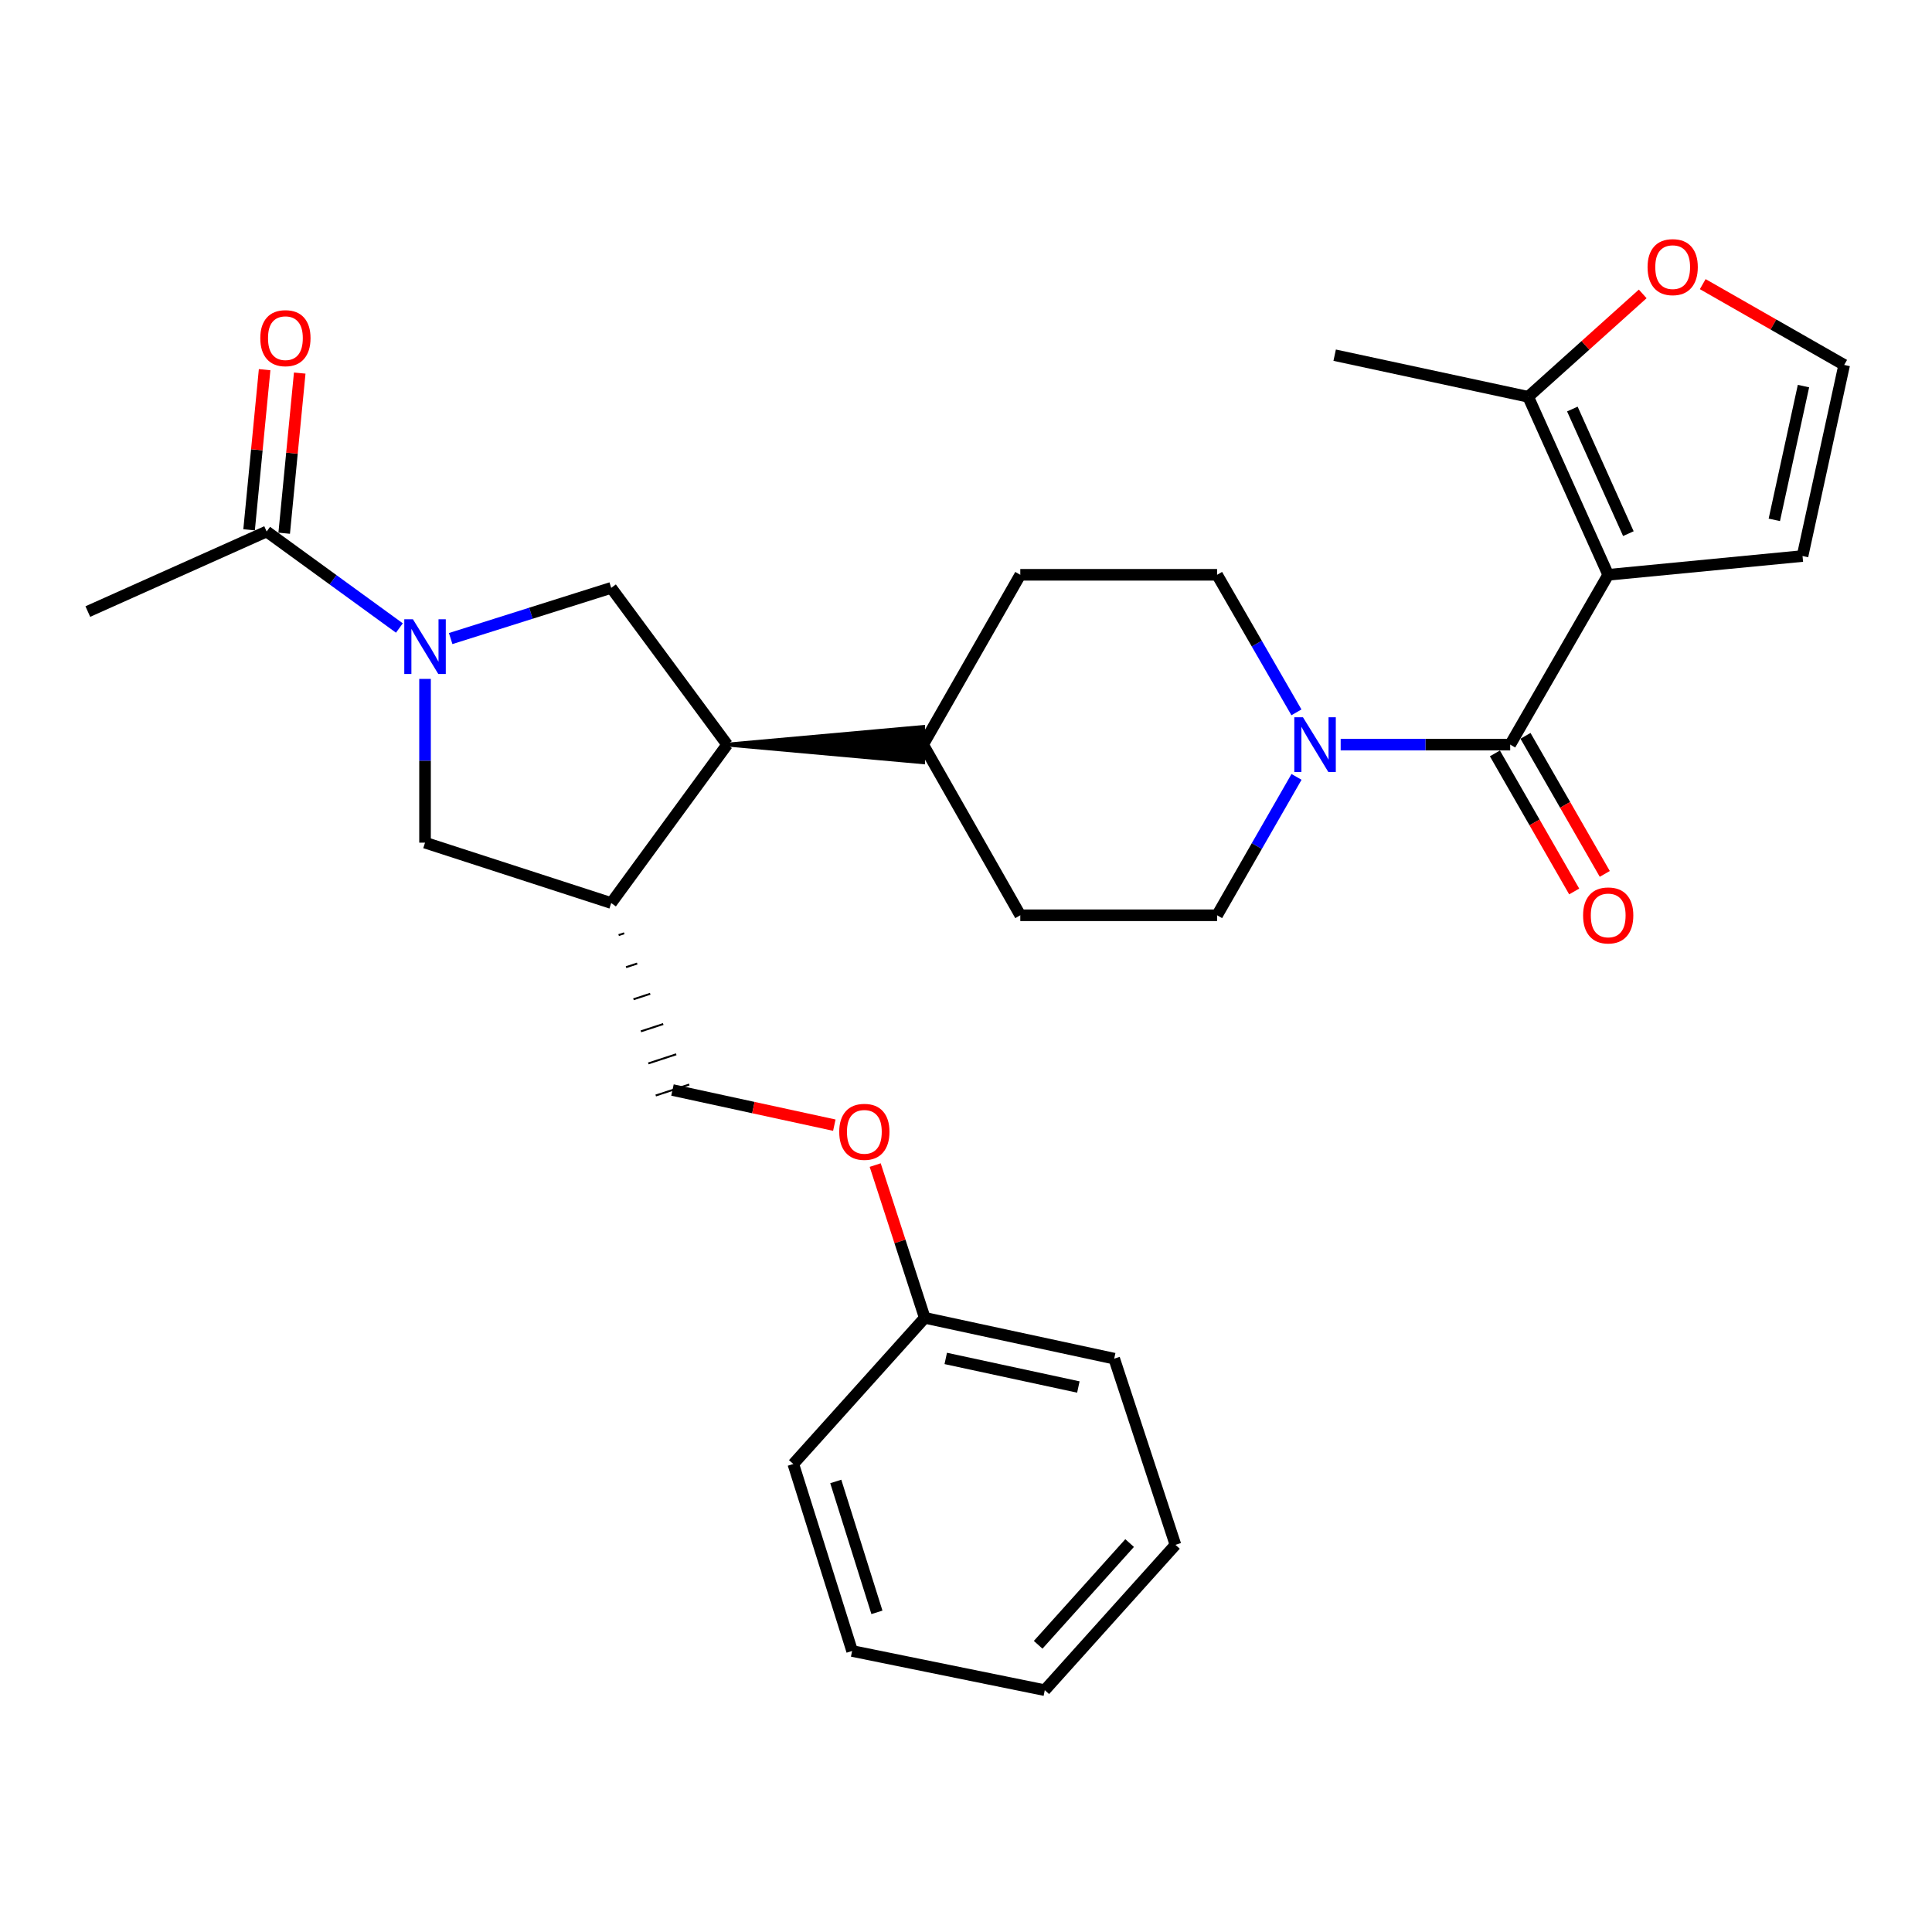 <?xml version='1.0' encoding='iso-8859-1'?>
<svg version='1.1' baseProfile='full'
              xmlns='http://www.w3.org/2000/svg'
                      xmlns:rdkit='http://www.rdkit.org/xml'
                      xmlns:xlink='http://www.w3.org/1999/xlink'
                  xml:space='preserve'
width='1000px' height='1000px' viewBox='0 0 1000 1000'>
<!-- END OF HEADER -->
<rect style='opacity:1.0;fill:#FFFFFF;stroke:none' width='1000' height='1000' x='0' y='0'> </rect>
<path class='bond-0' d='M 832.403,297.516 L 781.676,385.411' style='fill:none;fill-rule:evenodd;stroke:#000000;stroke-width:6px;stroke-linecap:butt;stroke-linejoin:miter;stroke-opacity:1' />
<path class='bond-6' d='M 832.403,297.516 L 790.986,205.382' style='fill:none;fill-rule:evenodd;stroke:#000000;stroke-width:6px;stroke-linecap:butt;stroke-linejoin:miter;stroke-opacity:1' />
<path class='bond-6' d='M 842.84,276.212 L 813.848,211.718' style='fill:none;fill-rule:evenodd;stroke:#000000;stroke-width:6px;stroke-linecap:butt;stroke-linejoin:miter;stroke-opacity:1' />
<path class='bond-9' d='M 832.403,297.516 L 932.985,287.801' style='fill:none;fill-rule:evenodd;stroke:#000000;stroke-width:6px;stroke-linecap:butt;stroke-linejoin:miter;stroke-opacity:1' />
<path class='bond-2' d='M 781.676,385.411 L 737.805,385.411' style='fill:none;fill-rule:evenodd;stroke:#000000;stroke-width:6px;stroke-linecap:butt;stroke-linejoin:miter;stroke-opacity:1' />
<path class='bond-2' d='M 737.805,385.411 L 693.933,385.411' style='fill:none;fill-rule:evenodd;stroke:#0000FF;stroke-width:6px;stroke-linecap:butt;stroke-linejoin:miter;stroke-opacity:1' />
<path class='bond-12' d='M 773.761,389.957 L 794.282,425.689' style='fill:none;fill-rule:evenodd;stroke:#000000;stroke-width:6px;stroke-linecap:butt;stroke-linejoin:miter;stroke-opacity:1' />
<path class='bond-12' d='M 794.282,425.689 L 814.802,461.421' style='fill:none;fill-rule:evenodd;stroke:#FF0000;stroke-width:6px;stroke-linecap:butt;stroke-linejoin:miter;stroke-opacity:1' />
<path class='bond-12' d='M 789.591,380.866 L 810.111,416.598' style='fill:none;fill-rule:evenodd;stroke:#000000;stroke-width:6px;stroke-linecap:butt;stroke-linejoin:miter;stroke-opacity:1' />
<path class='bond-12' d='M 810.111,416.598 L 830.632,452.33' style='fill:none;fill-rule:evenodd;stroke:#FF0000;stroke-width:6px;stroke-linecap:butt;stroke-linejoin:miter;stroke-opacity:1' />
<path class='bond-1' d='M 233.264,330.516 L 274.812,317.398' style='fill:none;fill-rule:evenodd;stroke:#0000FF;stroke-width:6px;stroke-linecap:butt;stroke-linejoin:miter;stroke-opacity:1' />
<path class='bond-1' d='M 274.812,317.398 L 316.36,304.28' style='fill:none;fill-rule:evenodd;stroke:#000000;stroke-width:6px;stroke-linecap:butt;stroke-linejoin:miter;stroke-opacity:1' />
<path class='bond-7' d='M 206.724,325.056 L 172.369,300.085' style='fill:none;fill-rule:evenodd;stroke:#0000FF;stroke-width:6px;stroke-linecap:butt;stroke-linejoin:miter;stroke-opacity:1' />
<path class='bond-7' d='M 172.369,300.085 L 138.015,275.114' style='fill:none;fill-rule:evenodd;stroke:#000000;stroke-width:6px;stroke-linecap:butt;stroke-linejoin:miter;stroke-opacity:1' />
<path class='bond-31' d='M 219.997,351.401 L 219.997,393.78' style='fill:none;fill-rule:evenodd;stroke:#0000FF;stroke-width:6px;stroke-linecap:butt;stroke-linejoin:miter;stroke-opacity:1' />
<path class='bond-31' d='M 219.997,393.78 L 219.997,436.159' style='fill:none;fill-rule:evenodd;stroke:#000000;stroke-width:6px;stroke-linecap:butt;stroke-linejoin:miter;stroke-opacity:1' />
<path class='bond-14' d='M 671.036,368.714 L 650.499,333.115' style='fill:none;fill-rule:evenodd;stroke:#0000FF;stroke-width:6px;stroke-linecap:butt;stroke-linejoin:miter;stroke-opacity:1' />
<path class='bond-14' d='M 650.499,333.115 L 629.961,297.516' style='fill:none;fill-rule:evenodd;stroke:#000000;stroke-width:6px;stroke-linecap:butt;stroke-linejoin:miter;stroke-opacity:1' />
<path class='bond-15' d='M 671.078,402.117 L 650.52,437.93' style='fill:none;fill-rule:evenodd;stroke:#0000FF;stroke-width:6px;stroke-linecap:butt;stroke-linejoin:miter;stroke-opacity:1' />
<path class='bond-15' d='M 650.52,437.93 L 629.961,473.742' style='fill:none;fill-rule:evenodd;stroke:#000000;stroke-width:6px;stroke-linecap:butt;stroke-linejoin:miter;stroke-opacity:1' />
<path class='bond-3' d='M 316.36,304.28 L 376.377,385.411' style='fill:none;fill-rule:evenodd;stroke:#000000;stroke-width:6px;stroke-linecap:butt;stroke-linejoin:miter;stroke-opacity:1' />
<path class='bond-4' d='M 316.36,467.404 L 376.377,385.411' style='fill:none;fill-rule:evenodd;stroke:#000000;stroke-width:6px;stroke-linecap:butt;stroke-linejoin:miter;stroke-opacity:1' />
<path class='bond-8' d='M 316.36,467.404 L 219.997,436.159' style='fill:none;fill-rule:evenodd;stroke:#000000;stroke-width:6px;stroke-linecap:butt;stroke-linejoin:miter;stroke-opacity:1' />
<path class='bond-16' d='M 320.2,484.009 L 323.091,483.062' style='fill:none;fill-rule:evenodd;stroke:#000000;stroke-width:1.0px;stroke-linecap:butt;stroke-linejoin:miter;stroke-opacity:1' />
<path class='bond-16' d='M 324.04,500.614 L 329.822,498.72' style='fill:none;fill-rule:evenodd;stroke:#000000;stroke-width:1.0px;stroke-linecap:butt;stroke-linejoin:miter;stroke-opacity:1' />
<path class='bond-16' d='M 327.88,517.219 L 336.553,514.378' style='fill:none;fill-rule:evenodd;stroke:#000000;stroke-width:1.0px;stroke-linecap:butt;stroke-linejoin:miter;stroke-opacity:1' />
<path class='bond-16' d='M 331.719,533.825 L 343.284,530.036' style='fill:none;fill-rule:evenodd;stroke:#000000;stroke-width:1.0px;stroke-linecap:butt;stroke-linejoin:miter;stroke-opacity:1' />
<path class='bond-16' d='M 335.559,550.43 L 350.015,545.693' style='fill:none;fill-rule:evenodd;stroke:#000000;stroke-width:1.0px;stroke-linecap:butt;stroke-linejoin:miter;stroke-opacity:1' />
<path class='bond-16' d='M 339.399,567.035 L 356.746,561.351' style='fill:none;fill-rule:evenodd;stroke:#000000;stroke-width:1.0px;stroke-linecap:butt;stroke-linejoin:miter;stroke-opacity:1' />
<path class='bond-5' d='M 376.377,385.411 L 477.811,394.538 L 477.811,376.284 Z' style='fill:#000000;fill-rule:evenodd;fill-opacity:1;stroke:#000000;stroke-width:2px;stroke-linecap:butt;stroke-linejoin:miter;stroke-opacity:1;' />
<path class='bond-10' d='M 790.986,205.382 L 820.625,178.753' style='fill:none;fill-rule:evenodd;stroke:#000000;stroke-width:6px;stroke-linecap:butt;stroke-linejoin:miter;stroke-opacity:1' />
<path class='bond-10' d='M 820.625,178.753 L 850.265,152.123' style='fill:none;fill-rule:evenodd;stroke:#FF0000;stroke-width:6px;stroke-linecap:butt;stroke-linejoin:miter;stroke-opacity:1' />
<path class='bond-22' d='M 790.986,205.382 L 690.82,183.842' style='fill:none;fill-rule:evenodd;stroke:#000000;stroke-width:6px;stroke-linecap:butt;stroke-linejoin:miter;stroke-opacity:1' />
<path class='bond-17' d='M 147.099,275.995 L 151.119,234.55' style='fill:none;fill-rule:evenodd;stroke:#000000;stroke-width:6px;stroke-linecap:butt;stroke-linejoin:miter;stroke-opacity:1' />
<path class='bond-17' d='M 151.119,234.55 L 155.139,193.105' style='fill:none;fill-rule:evenodd;stroke:#FF0000;stroke-width:6px;stroke-linecap:butt;stroke-linejoin:miter;stroke-opacity:1' />
<path class='bond-17' d='M 128.93,274.233 L 132.95,232.788' style='fill:none;fill-rule:evenodd;stroke:#000000;stroke-width:6px;stroke-linecap:butt;stroke-linejoin:miter;stroke-opacity:1' />
<path class='bond-17' d='M 132.95,232.788 L 136.97,191.343' style='fill:none;fill-rule:evenodd;stroke:#FF0000;stroke-width:6px;stroke-linecap:butt;stroke-linejoin:miter;stroke-opacity:1' />
<path class='bond-23' d='M 138.015,275.114 L 45.455,316.541' style='fill:none;fill-rule:evenodd;stroke:#000000;stroke-width:6px;stroke-linecap:butt;stroke-linejoin:miter;stroke-opacity:1' />
<path class='bond-11' d='M 932.985,287.801 L 954.545,188.892' style='fill:none;fill-rule:evenodd;stroke:#000000;stroke-width:6px;stroke-linecap:butt;stroke-linejoin:miter;stroke-opacity:1' />
<path class='bond-11' d='M 918.383,269.077 L 933.476,199.841' style='fill:none;fill-rule:evenodd;stroke:#000000;stroke-width:6px;stroke-linecap:butt;stroke-linejoin:miter;stroke-opacity:1' />
<path class='bond-29' d='M 881.334,147.071 L 917.94,167.982' style='fill:none;fill-rule:evenodd;stroke:#FF0000;stroke-width:6px;stroke-linecap:butt;stroke-linejoin:miter;stroke-opacity:1' />
<path class='bond-29' d='M 917.94,167.982 L 954.545,188.892' style='fill:none;fill-rule:evenodd;stroke:#000000;stroke-width:6px;stroke-linecap:butt;stroke-linejoin:miter;stroke-opacity:1' />
<path class='bond-13' d='M 477.811,385.411 L 528.102,473.742' style='fill:none;fill-rule:evenodd;stroke:#000000;stroke-width:6px;stroke-linecap:butt;stroke-linejoin:miter;stroke-opacity:1' />
<path class='bond-30' d='M 477.811,385.411 L 528.102,297.516' style='fill:none;fill-rule:evenodd;stroke:#000000;stroke-width:6px;stroke-linecap:butt;stroke-linejoin:miter;stroke-opacity:1' />
<path class='bond-19' d='M 629.961,297.516 L 528.102,297.516' style='fill:none;fill-rule:evenodd;stroke:#000000;stroke-width:6px;stroke-linecap:butt;stroke-linejoin:miter;stroke-opacity:1' />
<path class='bond-18' d='M 629.961,473.742 L 528.102,473.742' style='fill:none;fill-rule:evenodd;stroke:#000000;stroke-width:6px;stroke-linecap:butt;stroke-linejoin:miter;stroke-opacity:1' />
<path class='bond-20' d='M 348.072,564.193 L 389.959,573.286' style='fill:none;fill-rule:evenodd;stroke:#000000;stroke-width:6px;stroke-linecap:butt;stroke-linejoin:miter;stroke-opacity:1' />
<path class='bond-20' d='M 389.959,573.286 L 431.846,582.38' style='fill:none;fill-rule:evenodd;stroke:#FF0000;stroke-width:6px;stroke-linecap:butt;stroke-linejoin:miter;stroke-opacity:1' />
<path class='bond-21' d='M 452.998,603.046 L 465.825,642.576' style='fill:none;fill-rule:evenodd;stroke:#FF0000;stroke-width:6px;stroke-linecap:butt;stroke-linejoin:miter;stroke-opacity:1' />
<path class='bond-21' d='M 465.825,642.576 L 478.652,682.107' style='fill:none;fill-rule:evenodd;stroke:#000000;stroke-width:6px;stroke-linecap:butt;stroke-linejoin:miter;stroke-opacity:1' />
<path class='bond-24' d='M 478.652,682.107 L 576.709,703.241' style='fill:none;fill-rule:evenodd;stroke:#000000;stroke-width:6px;stroke-linecap:butt;stroke-linejoin:miter;stroke-opacity:1' />
<path class='bond-24' d='M 489.515,703.121 L 558.155,717.916' style='fill:none;fill-rule:evenodd;stroke:#000000;stroke-width:6px;stroke-linecap:butt;stroke-linejoin:miter;stroke-opacity:1' />
<path class='bond-25' d='M 478.652,682.107 L 410.614,757.761' style='fill:none;fill-rule:evenodd;stroke:#000000;stroke-width:6px;stroke-linecap:butt;stroke-linejoin:miter;stroke-opacity:1' />
<path class='bond-27' d='M 576.709,703.241 L 608.411,799.604' style='fill:none;fill-rule:evenodd;stroke:#000000;stroke-width:6px;stroke-linecap:butt;stroke-linejoin:miter;stroke-opacity:1' />
<path class='bond-26' d='M 410.614,757.761 L 441.048,854.54' style='fill:none;fill-rule:evenodd;stroke:#000000;stroke-width:6px;stroke-linecap:butt;stroke-linejoin:miter;stroke-opacity:1' />
<path class='bond-26' d='M 432.593,766.802 L 453.897,834.547' style='fill:none;fill-rule:evenodd;stroke:#000000;stroke-width:6px;stroke-linecap:butt;stroke-linejoin:miter;stroke-opacity:1' />
<path class='bond-28' d='M 441.048,854.54 L 540.778,874.833' style='fill:none;fill-rule:evenodd;stroke:#000000;stroke-width:6px;stroke-linecap:butt;stroke-linejoin:miter;stroke-opacity:1' />
<path class='bond-32' d='M 608.411,799.604 L 540.778,874.833' style='fill:none;fill-rule:evenodd;stroke:#000000;stroke-width:6px;stroke-linecap:butt;stroke-linejoin:miter;stroke-opacity:1' />
<path class='bond-32' d='M 584.691,798.684 L 537.348,851.344' style='fill:none;fill-rule:evenodd;stroke:#000000;stroke-width:6px;stroke-linecap:butt;stroke-linejoin:miter;stroke-opacity:1' />
<path  class='atom-2' d='M 213.737 320.544
L 223.017 335.544
Q 223.937 337.024, 225.417 339.704
Q 226.897 342.384, 226.977 342.544
L 226.977 320.544
L 230.737 320.544
L 230.737 348.864
L 226.857 348.864
L 216.897 332.464
Q 215.737 330.544, 214.497 328.344
Q 213.297 326.144, 212.937 325.464
L 212.937 348.864
L 209.257 348.864
L 209.257 320.544
L 213.737 320.544
' fill='#0000FF'/>
<path  class='atom-3' d='M 674.408 371.251
L 683.688 386.251
Q 684.608 387.731, 686.088 390.411
Q 687.568 393.091, 687.648 393.251
L 687.648 371.251
L 691.408 371.251
L 691.408 399.571
L 687.528 399.571
L 677.568 383.171
Q 676.408 381.251, 675.168 379.051
Q 673.968 376.851, 673.608 376.171
L 673.608 399.571
L 669.928 399.571
L 669.928 371.251
L 674.408 371.251
' fill='#0000FF'/>
<path  class='atom-11' d='M 852.778 138.265
Q 852.778 131.465, 856.138 127.665
Q 859.498 123.865, 865.778 123.865
Q 872.058 123.865, 875.418 127.665
Q 878.778 131.465, 878.778 138.265
Q 878.778 145.145, 875.378 149.065
Q 871.978 152.945, 865.778 152.945
Q 859.538 152.945, 856.138 149.065
Q 852.778 145.185, 852.778 138.265
M 865.778 149.745
Q 870.098 149.745, 872.418 146.865
Q 874.778 143.945, 874.778 138.265
Q 874.778 132.705, 872.418 129.905
Q 870.098 127.065, 865.778 127.065
Q 861.458 127.065, 859.098 129.865
Q 856.778 132.665, 856.778 138.265
Q 856.778 143.985, 859.098 146.865
Q 861.458 149.745, 865.778 149.745
' fill='#FF0000'/>
<path  class='atom-13' d='M 819.403 473.822
Q 819.403 467.022, 822.763 463.222
Q 826.123 459.422, 832.403 459.422
Q 838.683 459.422, 842.043 463.222
Q 845.403 467.022, 845.403 473.822
Q 845.403 480.702, 842.003 484.622
Q 838.603 488.502, 832.403 488.502
Q 826.163 488.502, 822.763 484.622
Q 819.403 480.742, 819.403 473.822
M 832.403 485.302
Q 836.723 485.302, 839.043 482.422
Q 841.403 479.502, 841.403 473.822
Q 841.403 468.262, 839.043 465.462
Q 836.723 462.622, 832.403 462.622
Q 828.083 462.622, 825.723 465.422
Q 823.403 468.222, 823.403 473.822
Q 823.403 479.542, 825.723 482.422
Q 828.083 485.302, 832.403 485.302
' fill='#FF0000'/>
<path  class='atom-18' d='M 134.73 175.028
Q 134.73 168.228, 138.09 164.428
Q 141.45 160.628, 147.73 160.628
Q 154.01 160.628, 157.37 164.428
Q 160.73 168.228, 160.73 175.028
Q 160.73 181.908, 157.33 185.828
Q 153.93 189.708, 147.73 189.708
Q 141.49 189.708, 138.09 185.828
Q 134.73 181.948, 134.73 175.028
M 147.73 186.508
Q 152.05 186.508, 154.37 183.628
Q 156.73 180.708, 156.73 175.028
Q 156.73 169.468, 154.37 166.668
Q 152.05 163.828, 147.73 163.828
Q 143.41 163.828, 141.05 166.628
Q 138.73 169.428, 138.73 175.028
Q 138.73 180.748, 141.05 183.628
Q 143.41 186.508, 147.73 186.508
' fill='#FF0000'/>
<path  class='atom-21' d='M 434.387 585.834
Q 434.387 579.034, 437.747 575.234
Q 441.107 571.434, 447.387 571.434
Q 453.667 571.434, 457.027 575.234
Q 460.387 579.034, 460.387 585.834
Q 460.387 592.714, 456.987 596.634
Q 453.587 600.514, 447.387 600.514
Q 441.147 600.514, 437.747 596.634
Q 434.387 592.754, 434.387 585.834
M 447.387 597.314
Q 451.707 597.314, 454.027 594.434
Q 456.387 591.514, 456.387 585.834
Q 456.387 580.274, 454.027 577.474
Q 451.707 574.634, 447.387 574.634
Q 443.067 574.634, 440.707 577.434
Q 438.387 580.234, 438.387 585.834
Q 438.387 591.554, 440.707 594.434
Q 443.067 597.314, 447.387 597.314
' fill='#FF0000'/>
</svg>
